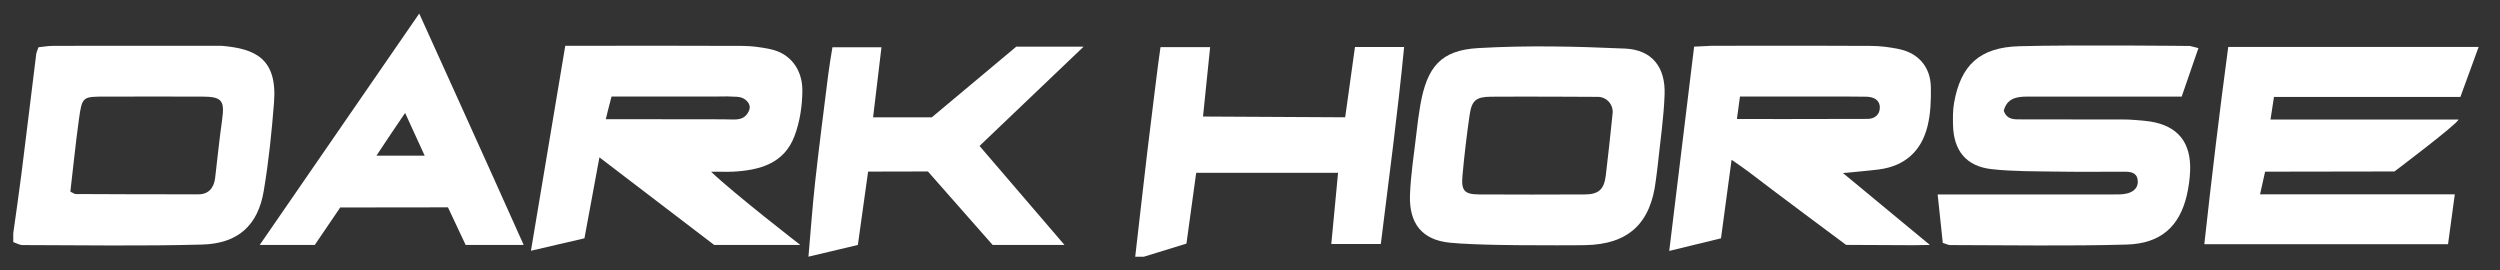 <svg width="111" height="12" viewBox="0 0 111 12" fill="none" xmlns="http://www.w3.org/2000/svg">
<rect x="0" y="0" width="111" height="12" fill="#333333" stroke="none"/>
<path d="M0.589 10.356C0.709 9.482 0.84 8.612 0.95 7.735C1.175 5.957 1.386 4.178 1.608 2.401C1.618 2.319 1.661 2.241 1.709 2.097C1.924 2.076 2.148 2.036 2.375 2.036C4.794 2.03 7.211 2.033 9.628 2.033C9.714 2.033 9.8 2.03 9.886 2.038C11.308 2.168 12.319 2.585 12.167 4.543C12.066 5.854 11.929 7.17 11.712 8.468C11.455 10.01 10.566 10.819 8.963 10.859C6.312 10.93 3.66 10.887 1.006 10.881C0.867 10.881 0.728 10.795 0.589 10.748L0.589 10.356ZM3.124 8.509C3.277 8.582 3.314 8.615 3.351 8.615C5.171 8.622 6.987 8.633 8.805 8.628C9.262 8.628 9.498 8.346 9.552 7.898C9.653 7.04 9.741 6.18 9.861 5.325C9.982 4.46 9.856 4.291 8.974 4.289C7.54 4.283 6.106 4.289 4.675 4.289C3.665 4.289 3.646 4.289 3.504 5.3C3.357 6.366 3.25 7.437 3.124 8.509Z" fill="white"/>
<path d="M50.404 11.396C50.582 9.853 50.755 8.309 50.937 6.769C51.089 5.485 51.413 2.917 51.413 2.917L51.526 2.093H53.73L53.414 5.174L59.726 5.208C59.726 5.208 60.009 3.171 60.161 2.087H62.343C62.06 5.008 61.672 7.895 61.308 10.835H59.11C59.209 9.791 59.308 8.761 59.41 7.672H53.111C52.969 8.712 52.825 9.748 52.678 10.816L50.787 11.398H50.402L50.405 11.395L50.404 11.396Z" fill="white"/>
<path d="M35.895 11.396C35.994 10.281 36.072 9.164 36.195 8.052C36.371 6.466 36.577 4.884 36.775 3.299C36.823 2.917 36.89 2.539 36.96 2.098H39.137L38.765 5.211H41.37L45.123 2.071H48.113L43.491 6.48L47.264 10.876H44.074L41.199 7.613L38.544 7.619L38.089 10.876L35.901 11.395H35.895V11.396Z" fill="white"/>
<path d="M110.052 2.082C109.758 2.891 109.512 3.567 109.241 4.305H100.964C100.913 4.646 100.873 4.911 100.811 5.306H109.161C109.102 5.514 106.313 7.613 106.313 7.613C106.313 7.613 103.02 7.621 101.376 7.621H100.571L100.346 8.628H108.993L108.693 10.843H97.872C98.196 7.895 98.541 5.005 98.934 2.085H110.052V2.082Z" fill="white"/>
<path d="M86.259 10.775C86.184 10.075 86.115 9.398 86.032 8.633H93.804C94.018 8.633 94.237 8.641 94.441 8.59C94.732 8.517 94.957 8.33 94.914 7.992C94.871 7.659 94.601 7.624 94.328 7.624C93.323 7.624 92.317 7.635 91.311 7.619C90.352 7.603 89.386 7.616 88.434 7.511C87.3 7.386 86.738 6.691 86.714 5.544C86.706 5.222 86.706 4.889 86.759 4.576C87.054 2.899 87.886 2.1 89.664 2.052C92.186 1.984 97.236 2.041 97.236 2.041L97.61 2.136C97.61 2.136 97.121 3.551 96.867 4.289H96.104C94.072 4.289 92.039 4.291 90.006 4.289C89.525 4.289 89.108 4.371 88.966 4.917C89.113 5.336 89.45 5.3 89.768 5.3C91.33 5.3 94.454 5.306 94.454 5.306C94.454 5.306 95.136 5.341 95.473 5.395C96.703 5.593 97.294 6.332 97.241 7.603C97.225 7.97 97.174 8.335 97.089 8.692C96.762 10.058 95.936 10.816 94.416 10.859C91.808 10.932 89.198 10.884 86.588 10.881C86.508 10.881 86.428 10.835 86.251 10.781L86.259 10.775Z" fill="white"/>
<path d="M76.882 7.097C76.716 8.33 76.569 9.406 76.412 10.581L74.114 11.141L75.219 2.071L76 2.033C76 2.033 80.704 2.025 83.055 2.038C83.477 2.038 83.909 2.093 84.326 2.182C85.187 2.363 85.716 2.982 85.73 3.872C85.741 4.451 85.719 5.049 85.582 5.603C85.307 6.718 84.566 7.375 83.421 7.524C82.937 7.586 81.827 7.683 81.827 7.683L85.687 10.876L84.951 10.887L81.966 10.873C81.966 10.873 78.878 8.582 77.62 7.614C77.436 7.473 77.241 7.346 76.887 7.097H76.882ZM77.254 4.289L77.12 5.284C77.12 5.284 81.028 5.29 82.924 5.279C83.234 5.279 83.475 5.086 83.464 4.757C83.451 4.414 83.165 4.302 82.871 4.294C82.231 4.281 81.589 4.286 80.948 4.286H77.254V4.289Z" fill="white"/>
<path d="M31.573 7.627C32.613 8.617 35.534 10.876 35.534 10.876H31.71L26.614 6.986L25.949 10.581L23.574 11.133L25.098 2.033H25.946C28.279 2.033 30.608 2.025 32.94 2.038C33.365 2.038 33.793 2.095 34.21 2.185C35.05 2.36 35.63 3.044 35.625 4.024C35.622 4.7 35.513 5.414 35.275 6.042C34.815 7.264 33.729 7.557 32.563 7.621C32.234 7.64 31.902 7.614 31.573 7.627ZM26.898 5.291H27.433C28.094 5.291 28.754 5.291 29.415 5.294C30.076 5.297 30.736 5.294 31.397 5.294C31.683 5.294 31.971 5.3 32.258 5.3C32.499 5.3 32.795 5.343 33.012 5.213C33.102 5.154 33.175 5.073 33.224 4.978C33.264 4.911 33.286 4.834 33.288 4.756C33.284 4.676 33.255 4.599 33.205 4.537C33.131 4.44 33.029 4.368 32.913 4.331C32.846 4.309 32.777 4.302 32.707 4.297C32.436 4.279 32.163 4.276 31.892 4.285C31.579 4.291 31.266 4.285 30.955 4.285H27.152C27.063 4.607 26.898 5.289 26.898 5.289V5.291Z" fill="white"/>
<path d="M64.368 10.775C63.135 10.651 62.56 9.918 62.603 8.661C62.635 7.735 62.788 6.816 62.892 5.893C62.938 5.485 62.991 5.078 63.06 4.676C63.357 2.977 63.964 2.231 65.631 2.135C67.8 2.009 69.985 2.06 72.156 2.157C73.352 2.211 73.954 2.988 73.908 4.2C73.871 5.233 73.716 6.261 73.609 7.292C73.585 7.527 73.55 7.762 73.52 7.998C73.296 9.924 72.301 10.849 70.386 10.884C69.508 10.9 68.631 10.887 67.757 10.887C67.757 10.887 65.486 10.887 64.366 10.775H64.368ZM71.6 5.035C71.61 4.942 71.6 4.848 71.571 4.759C71.542 4.67 71.495 4.589 71.433 4.519C71.37 4.45 71.294 4.394 71.208 4.356C71.123 4.319 71.031 4.299 70.937 4.3H70.8C70.8 4.3 67.775 4.281 66.193 4.294C65.537 4.3 65.344 4.46 65.251 5.106C65.121 6.003 65.015 6.904 64.933 7.808C64.874 8.474 65.023 8.628 65.676 8.633C67.239 8.641 68.8 8.641 70.362 8.633C70.977 8.63 71.218 8.414 71.295 7.806C71.381 7.126 71.517 5.85 71.6 5.035Z" fill="white"/>
<path d="M23.253 10.876H20.675L19.889 9.206L15.106 9.212L13.975 10.876H11.531L18.614 0.602C18.614 0.602 21.698 7.397 23.252 10.877L23.253 10.876ZM16.714 6.912H18.856C18.559 6.266 18.305 5.706 17.987 5.014C17.557 5.643 17.133 6.275 16.714 6.912Z" fill="white"/>
</svg>
